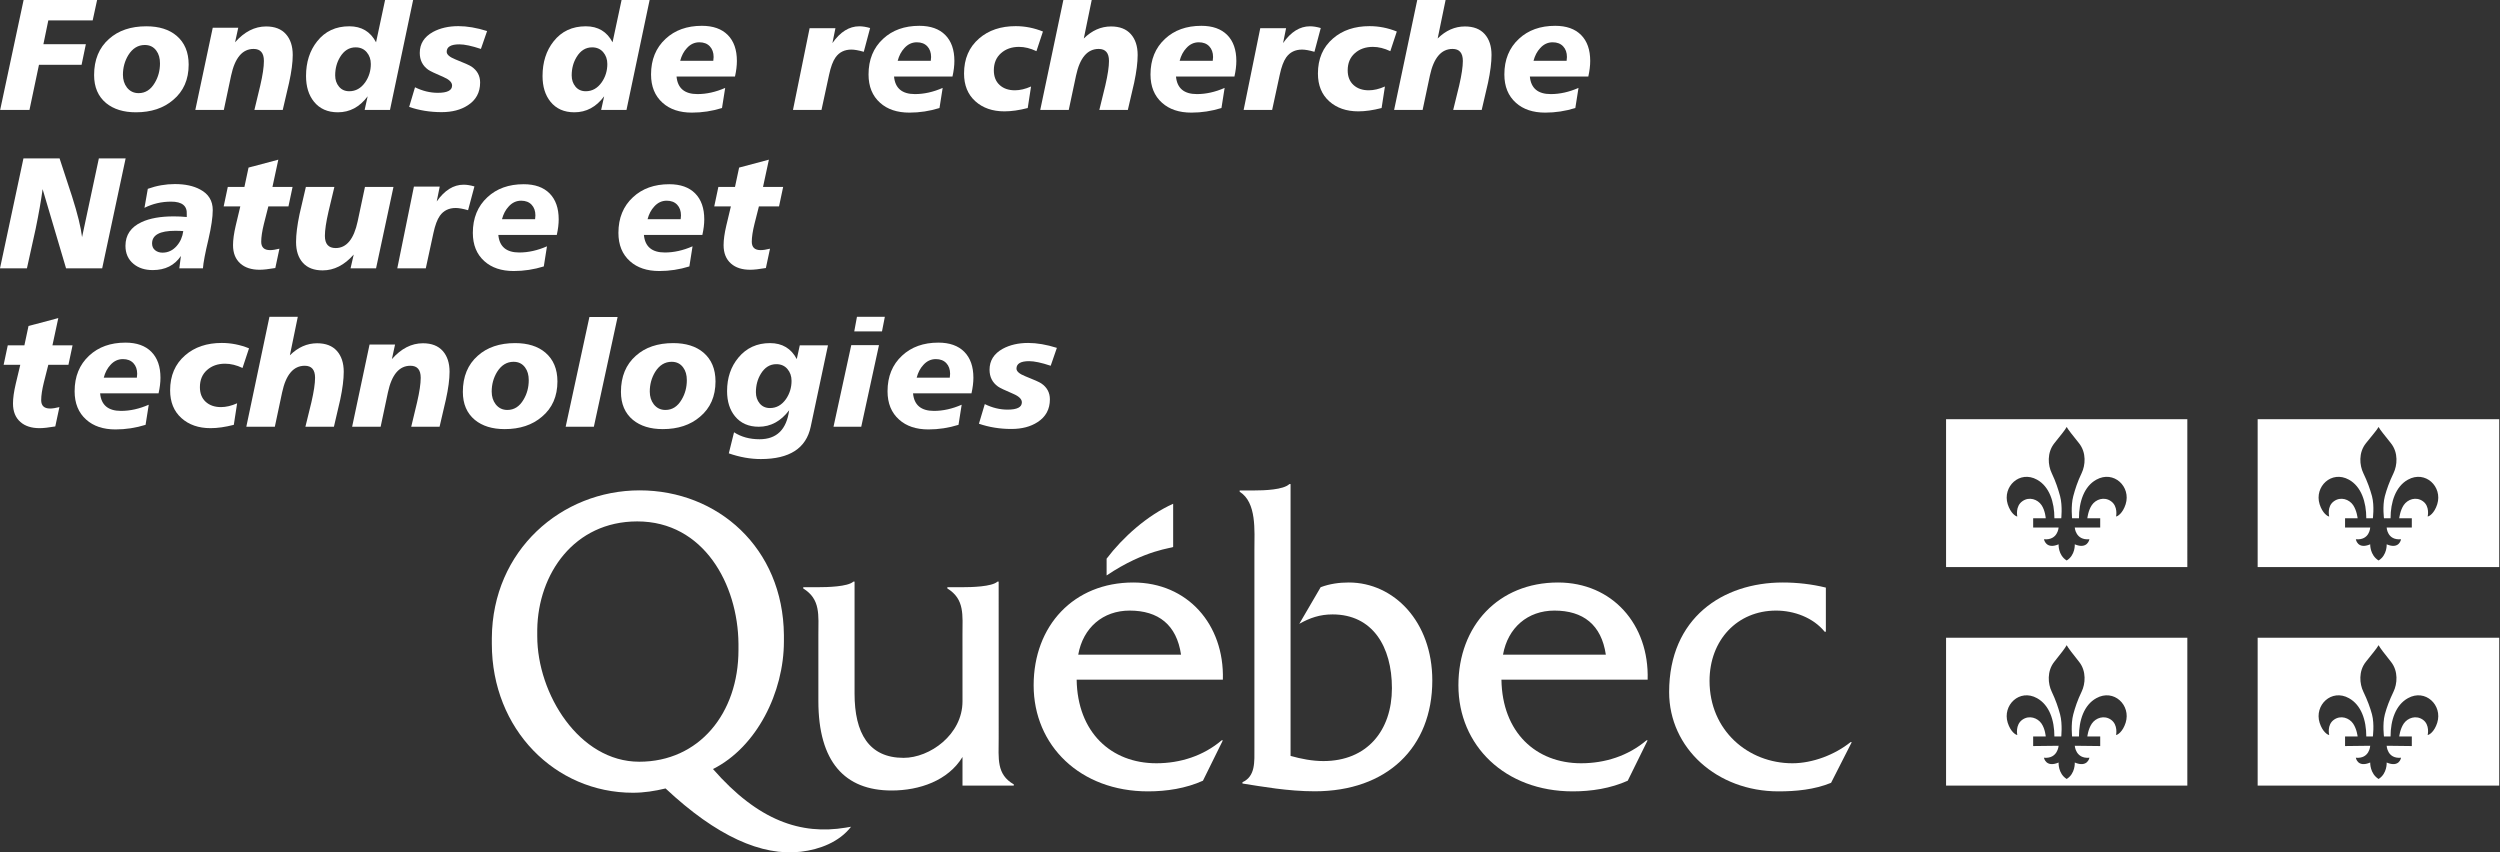 <?xml version="1.0" encoding="UTF-8" standalone="no"?>
<svg
   xmlns:dc="http://purl.org/dc/elements/1.1/"
   xmlns:cc="http://creativecommons.org/ns#"
   xmlns:rdf="http://www.w3.org/1999/02/22-rdf-syntax-ns#"
   xmlns:svg="http://www.w3.org/2000/svg"
   xmlns="http://www.w3.org/2000/svg"
   xmlns:sodipodi="http://sodipodi.sourceforge.net/DTD/sodipodi-0.dtd"
   xmlns:inkscape="http://www.inkscape.org/namespaces/inkscape"
   version="1.1"
   width="261"
   height="89"
   viewbox="0 0 311 133"
   id="svg3058"
   xml:space="preserve"
   inkscape:version="1.0.2 (e86c8708, 2021-01-15)"
   sodipodi:docname="FRQNT_logo.svg"><rect width="100%" height="100%" fill="#333333" stroke="none"/><sodipodi:namedview
     pagecolor="#ffffff"
     bordercolor="#666666"
     borderopacity="1"
     objecttolerance="10"
     gridtolerance="10"
     guidetolerance="10"
     inkscape:pageopacity="0"
     inkscape:pageshadow="2"
     inkscape:window-width="2026"
     inkscape:window-height="1035"
     id="namedview62"
     showgrid="false"
     inkscape:zoom="4.1381526"
     inkscape:cx="157.96368"
     inkscape:cy="61.539804"
     inkscape:window-x="22"
     inkscape:window-y="25"
     inkscape:window-maximized="0"
     inkscape:current-layer="g3066"
     inkscape:document-rotation="0" /><defs
     id="defs3062"><clipPath
       id="clipPath3074"><path
         d="M 0,0 H 249 V 107 H 0 Z"
         id="path3076" /></clipPath></defs><g
     transform="matrix(1.25,0,0,-1.25,0,133.75)"
     id="g3066"><g
       id="g3068" /><g
       id="g3070"
       style="fill:#ffffff"
       transform="translate(-19.765,20.938)"><g
         clip-path="url(#clipPath3074)"
         id="g3072"
         style="fill:#ffffff"><path
           d="m 21.736,86.062 h 6.139 l -0.37,-1.706 H 23.8 l -0.41,-1.985 h 3.546 l -0.357,-1.72 H 23.02 l -0.794,-3.77 h -2.448 l 1.958,9.181"
           id="path3078"
           style="fill:#ffffff;fill-opacity:1;fill-rule:nonzero;stroke:none" /><path
           d="m 31.99,83.866 c 1.058,0 1.9,-0.264 2.527,-0.794 0.67,-0.573 1.005,-1.375 1.005,-2.407 0,-1.244 -0.432,-2.228 -1.296,-2.951 -0.803,-0.688 -1.839,-1.031 -3.11,-1.031 -1.031,0 -1.861,0.255 -2.487,0.767 -0.67,0.555 -1.005,1.336 -1.005,2.341 0,1.279 0.414,2.285 1.243,3.017 0.785,0.706 1.826,1.058 3.123,1.058 z m 1.137,-3.096 c 0,0.433 -0.101,0.785 -0.304,1.059 -0.229,0.318 -0.551,0.476 -0.966,0.476 -0.564,0 -1.023,-0.282 -1.376,-0.847 -0.299,-0.494 -0.449,-1.041 -0.449,-1.64 0,-0.415 0.11,-0.767 0.33,-1.059 0.247,-0.317 0.574,-0.476 0.979,-0.476 0.565,0 1.015,0.287 1.35,0.86 0.291,0.485 0.436,1.027 0.436,1.627"
           id="path3080"
           style="fill:#ffffff;fill-opacity:1;fill-rule:nonzero;stroke:none" /><path
           d="m 43.38,76.881 h -2.368 c 0.168,0.679 0.331,1.358 0.49,2.037 0.203,0.873 0.304,1.557 0.304,2.051 0,0.67 -0.286,1.006 -0.86,1.006 -0.935,0 -1.561,-0.742 -1.879,-2.223 l -0.608,-2.871 h -2.381 l 1.455,6.866 h 2.13 L 39.398,82.53 c 0.776,0.882 1.641,1.323 2.593,1.323 0.723,0 1.275,-0.214 1.654,-0.642 0.379,-0.427 0.569,-1.007 0.569,-1.739 0,-0.627 -0.102,-1.398 -0.304,-2.316 -0.177,-0.758 -0.353,-1.517 -0.53,-2.275"
           id="path3082"
           style="fill:#ffffff;fill-opacity:1;fill-rule:nonzero;stroke:none" /><path
           d="m 51.927,86.062 h 2.342 L 52.337,76.881 H 50.22 l 0.252,1.138 c -0.662,-0.892 -1.491,-1.336 -2.488,-1.336 -0.855,0 -1.521,0.295 -1.997,0.886 -0.442,0.547 -0.662,1.261 -0.662,2.143 0,1.155 0.309,2.121 0.927,2.897 0.661,0.838 1.556,1.257 2.685,1.257 1.023,0 1.768,-0.445 2.236,-1.336 z m -1.191,-5.344 c 0,0.387 -0.114,0.716 -0.344,0.985 -0.229,0.269 -0.538,0.404 -0.926,0.404 -0.538,0 -0.97,-0.27 -1.297,-0.807 -0.273,-0.45 -0.41,-0.962 -0.41,-1.535 0,-0.371 0.106,-0.684 0.318,-0.939 0.212,-0.256 0.498,-0.384 0.86,-0.384 0.538,0 0.983,0.251 1.336,0.754 0.309,0.45 0.463,0.957 0.463,1.522"
           id="path3084"
           style="fill:#ffffff;fill-opacity:1;fill-rule:nonzero;stroke:none" /><path
           d="m 60.447,83.469 -0.516,-1.494 c -0.767,0.255 -1.367,0.383 -1.799,0.383 -0.706,0 -1.059,-0.207 -1.059,-0.622 0,-0.229 0.243,-0.441 0.728,-0.635 0.732,-0.291 1.178,-0.489 1.336,-0.595 0.485,-0.326 0.728,-0.772 0.728,-1.337 0,-0.829 -0.344,-1.463 -1.032,-1.904 -0.582,-0.38 -1.31,-0.569 -2.183,-0.569 -0.961,0 -1.865,0.145 -2.712,0.436 l 0.489,1.641 c 0.627,-0.309 1.262,-0.463 1.906,-0.463 0.794,0 1.19,0.203 1.19,0.608 0,0.265 -0.233,0.498 -0.701,0.702 -0.723,0.308 -1.155,0.515 -1.297,0.621 -0.467,0.335 -0.701,0.803 -0.701,1.403 0,0.758 0.366,1.34 1.098,1.746 0.6,0.326 1.31,0.489 2.13,0.489 0.723,0 1.522,-0.136 2.395,-0.41"
           id="path3086"
           style="fill:#ffffff;fill-opacity:1;fill-rule:nonzero;stroke:none" /><path
           d="m 71.679,86.062 h 2.342 l -1.932,-9.181 h -2.116 l 0.251,1.138 c -0.662,-0.892 -1.491,-1.336 -2.487,-1.336 -0.856,0 -1.522,0.295 -1.998,0.886 -0.441,0.547 -0.661,1.261 -0.661,2.143 0,1.155 0.308,2.121 0.925,2.897 0.662,0.838 1.557,1.257 2.687,1.257 1.022,0 1.768,-0.445 2.235,-1.336 z m -1.19,-5.344 c 0,0.387 -0.115,0.716 -0.344,0.985 -0.23,0.269 -0.539,0.404 -0.927,0.404 -0.538,0 -0.97,-0.27 -1.296,-0.807 -0.274,-0.45 -0.41,-0.962 -0.41,-1.535 0,-0.371 0.106,-0.684 0.317,-0.939 0.212,-0.256 0.499,-0.384 0.861,-0.384 0.537,0 0.983,0.251 1.335,0.754 0.309,0.45 0.464,0.957 0.464,1.522"
           id="path3088"
           style="fill:#ffffff;fill-opacity:1;fill-rule:nonzero;stroke:none" /><path
           d="M 81.152,79.672 H 76.27 c 0.088,-0.979 0.67,-1.468 1.747,-1.468 0.758,0 1.529,0.172 2.315,0.516 l -0.265,-1.68 c -0.82,-0.256 -1.658,-0.384 -2.514,-0.384 -1.023,0 -1.839,0.273 -2.447,0.82 -0.644,0.573 -0.966,1.363 -0.966,2.368 0,1.235 0.405,2.227 1.217,2.977 0.776,0.723 1.786,1.085 3.03,1.085 0.935,0 1.656,-0.256 2.163,-0.767 0.507,-0.512 0.76,-1.235 0.76,-2.17 0,-0.388 -0.052,-0.821 -0.158,-1.297 z m -1.813,1.31 c 0.018,0.132 0.027,0.238 0.027,0.318 0,0.37 -0.106,0.668 -0.318,0.893 -0.212,0.225 -0.503,0.337 -0.873,0.337 -0.405,0 -0.754,-0.163 -1.045,-0.49 -0.256,-0.273 -0.441,-0.626 -0.556,-1.058 h 2.765"
           id="path3090"
           style="fill:#ffffff;fill-opacity:1;fill-rule:nonzero;stroke:none" /><path
           d="m 92.437,83.721 -0.529,-1.985 c -0.441,0.124 -0.785,0.185 -1.032,0.185 -0.574,0 -1.015,-0.216 -1.323,-0.648 -0.221,-0.309 -0.402,-0.794 -0.543,-1.455 l -0.635,-2.937 h -2.381 l 1.389,6.826 h 2.157 l -0.252,-1.243 c 0.653,0.935 1.402,1.402 2.249,1.402 0.265,0 0.565,-0.048 0.9,-0.145"
           id="path3092"
           style="fill:#ffffff;fill-opacity:1;fill-rule:nonzero;stroke:none" /><path
           d="m 99.316,79.672 h -4.881 c 0.088,-0.979 0.67,-1.468 1.746,-1.468 0.759,0 1.53,0.172 2.315,0.516 l -0.265,-1.68 c -0.82,-0.256 -1.658,-0.384 -2.513,-0.384 -1.023,0 -1.839,0.273 -2.447,0.82 -0.644,0.573 -0.966,1.363 -0.966,2.368 0,1.235 0.405,2.227 1.217,2.977 0.776,0.723 1.786,1.085 3.029,1.085 0.935,0 1.656,-0.256 2.163,-0.767 0.508,-0.512 0.761,-1.235 0.761,-2.17 0,-0.388 -0.053,-0.821 -0.159,-1.297 z m -1.812,1.31 c 0.018,0.132 0.026,0.238 0.026,0.318 0,0.37 -0.105,0.668 -0.317,0.893 -0.212,0.225 -0.503,0.337 -0.873,0.337 -0.406,0 -0.755,-0.163 -1.046,-0.49 -0.255,-0.273 -0.44,-0.626 -0.555,-1.058 h 2.765"
           id="path3094"
           style="fill:#ffffff;fill-opacity:1;fill-rule:nonzero;stroke:none" /><path
           d="m 106.871,83.43 -0.543,-1.641 c -0.502,0.238 -0.988,0.358 -1.455,0.358 -0.609,0 -1.111,-0.177 -1.508,-0.53 -0.397,-0.353 -0.595,-0.829 -0.595,-1.429 0,-0.52 0.16,-0.928 0.482,-1.224 0.322,-0.295 0.748,-0.443 1.277,-0.443 0.423,0 0.873,0.106 1.349,0.318 l -0.277,-1.799 c -0.715,-0.186 -1.363,-0.278 -1.945,-0.278 -0.997,0 -1.808,0.282 -2.434,0.846 -0.627,0.565 -0.94,1.337 -0.94,2.316 0,1.225 0.419,2.201 1.257,2.924 0.794,0.688 1.813,1.031 3.056,1.031 0.776,0 1.535,-0.15 2.276,-0.449"
           id="path3096"
           style="fill:#ffffff;fill-opacity:1;fill-rule:nonzero;stroke:none" /><path
           d="m 108.577,86.062 h 2.368 l -0.661,-3.214 c 0.679,0.67 1.437,1.005 2.276,1.005 0.723,0 1.274,-0.214 1.653,-0.642 0.379,-0.427 0.569,-1.007 0.569,-1.739 0,-0.627 -0.097,-1.398 -0.291,-2.316 -0.176,-0.758 -0.353,-1.517 -0.529,-2.275 h -2.381 c 0.167,0.679 0.335,1.363 0.502,2.051 0.203,0.881 0.304,1.561 0.304,2.037 0,0.67 -0.286,1.006 -0.86,1.006 -0.943,0 -1.574,-0.742 -1.891,-2.223 l -0.609,-2.871 h -2.381 l 1.931,9.181"
           id="path3098"
           style="fill:#ffffff;fill-opacity:1;fill-rule:nonzero;stroke:none" /><path
           d="m 122.865,79.672 h -4.882 c 0.089,-0.979 0.671,-1.468 1.747,-1.468 0.758,0 1.53,0.172 2.315,0.516 l -0.264,-1.68 c -0.821,-0.256 -1.659,-0.384 -2.514,-0.384 -1.023,0 -1.839,0.273 -2.448,0.82 -0.644,0.573 -0.965,1.363 -0.965,2.368 0,1.235 0.405,2.227 1.217,2.977 0.776,0.723 1.786,1.085 3.03,1.085 0.934,0 1.655,-0.256 2.163,-0.767 0.507,-0.512 0.76,-1.235 0.76,-2.17 0,-0.388 -0.053,-0.821 -0.159,-1.297 z m -1.812,1.31 c 0.017,0.132 0.027,0.238 0.027,0.318 0,0.37 -0.106,0.668 -0.318,0.893 -0.212,0.225 -0.503,0.337 -0.873,0.337 -0.406,0 -0.754,-0.163 -1.046,-0.49 -0.256,-0.273 -0.441,-0.626 -0.555,-1.058 h 2.765"
           id="path3100"
           style="fill:#ffffff;fill-opacity:1;fill-rule:nonzero;stroke:none" /><path
           d="m 130.075,83.721 -0.528,-1.985 c -0.442,0.124 -0.785,0.185 -1.032,0.185 -0.574,0 -1.015,-0.216 -1.324,-0.648 -0.22,-0.309 -0.401,-0.794 -0.542,-1.455 l -0.635,-2.937 h -2.381 l 1.389,6.826 h 2.157 l -0.252,-1.243 c 0.652,0.935 1.402,1.402 2.249,1.402 0.264,0 0.564,-0.048 0.899,-0.145"
           id="path3102"
           style="fill:#ffffff;fill-opacity:1;fill-rule:nonzero;stroke:none" /><path
           d="m 136.426,83.43 -0.542,-1.641 c -0.503,0.238 -0.988,0.358 -1.455,0.358 -0.61,0 -1.112,-0.177 -1.509,-0.53 -0.397,-0.353 -0.596,-0.829 -0.596,-1.429 0,-0.52 0.161,-0.928 0.484,-1.224 0.322,-0.295 0.747,-0.443 1.276,-0.443 0.424,0 0.873,0.106 1.35,0.318 l -0.278,-1.799 c -0.715,-0.186 -1.363,-0.278 -1.945,-0.278 -0.997,0 -1.808,0.282 -2.435,0.846 -0.626,0.565 -0.938,1.337 -0.938,2.316 0,1.225 0.418,2.201 1.257,2.924 0.793,0.688 1.812,1.031 3.055,1.031 0.777,0 1.536,-0.15 2.276,-0.449"
           id="path3104"
           style="fill:#ffffff;fill-opacity:1;fill-rule:nonzero;stroke:none" /><path
           d="m 138.133,86.062 h 2.368 l -0.662,-3.214 c 0.68,0.67 1.437,1.005 2.275,1.005 0.724,0 1.275,-0.214 1.655,-0.642 0.379,-0.427 0.568,-1.007 0.568,-1.739 0,-0.627 -0.097,-1.398 -0.291,-2.316 -0.176,-0.758 -0.353,-1.517 -0.529,-2.275 h -2.381 c 0.167,0.679 0.335,1.363 0.503,2.051 0.202,0.881 0.303,1.561 0.303,2.037 0,0.67 -0.286,1.006 -0.859,1.006 -0.944,0 -1.574,-0.742 -1.893,-2.223 l -0.608,-2.871 h -2.381 l 1.932,9.181"
           id="path3106"
           style="fill:#ffffff;fill-opacity:1;fill-rule:nonzero;stroke:none" /><path
           d="m 152.421,79.672 h -4.882 c 0.088,-0.979 0.67,-1.468 1.746,-1.468 0.759,0 1.53,0.172 2.316,0.516 l -0.265,-1.68 c -0.82,-0.256 -1.658,-0.384 -2.514,-0.384 -1.023,0 -1.839,0.273 -2.447,0.82 -0.644,0.573 -0.966,1.363 -0.966,2.368 0,1.235 0.406,2.227 1.217,2.977 0.776,0.723 1.786,1.085 3.029,1.085 0.936,0 1.657,-0.256 2.163,-0.767 0.508,-0.512 0.761,-1.235 0.761,-2.17 0,-0.388 -0.053,-0.821 -0.158,-1.297 z m -1.813,1.31 c 0.018,0.132 0.027,0.238 0.027,0.318 0,0.37 -0.106,0.668 -0.318,0.893 -0.212,0.225 -0.502,0.337 -0.873,0.337 -0.406,0 -0.754,-0.163 -1.046,-0.49 -0.255,-0.273 -0.44,-0.626 -0.555,-1.058 h 2.765"
           id="path3108"
           style="fill:#ffffff;fill-opacity:1;fill-rule:nonzero;stroke:none" /><path
           d="m 23.324,70.266 c -0.123,-0.926 -0.317,-2.033 -0.582,-3.321 -0.247,-1.093 -0.49,-2.192 -0.728,-3.294 h -2.249 l 1.958,9.181 h 3.017 c 0.352,-1.067 0.701,-2.129 1.045,-3.188 0.458,-1.438 0.736,-2.566 0.833,-3.387 l 1.403,6.575 h 2.236 l -1.958,-9.181 h -3.017 l -1.958,6.615"
           id="path3110"
           style="fill:#ffffff;fill-opacity:1;fill-rule:nonzero;stroke:none" /><path
           d="m 36.713,63.651 h -1.971 l 0.132,1.032 c -0.529,-0.786 -1.314,-1.178 -2.355,-1.178 -0.653,0 -1.186,0.172 -1.601,0.516 -0.45,0.371 -0.675,0.873 -0.675,1.508 0,0.909 0.451,1.57 1.353,1.985 0.681,0.317 1.574,0.476 2.68,0.476 0.362,0 0.725,-0.017 1.087,-0.053 v 0.225 c 0.044,0.706 -0.392,1.059 -1.309,1.059 -0.794,0 -1.535,-0.172 -2.223,-0.516 l 0.278,1.587 c 0.741,0.265 1.495,0.397 2.262,0.397 0.847,0 1.548,-0.15 2.104,-0.45 0.705,-0.37 1.058,-0.944 1.058,-1.72 0,-0.59 -0.119,-1.402 -0.357,-2.434 -0.274,-1.147 -0.428,-1.958 -0.463,-2.434 z m -1.641,3.109 c -0.158,0.017 -0.383,0.026 -0.674,0.026 -1.288,0 -1.932,-0.352 -1.932,-1.058 0,-0.238 0.084,-0.426 0.251,-0.563 0.168,-0.136 0.375,-0.205 0.622,-0.205 0.468,0 0.865,0.19 1.191,0.569 0.291,0.327 0.472,0.737 0.542,1.231"
           id="path3112"
           style="fill:#ffffff;fill-opacity:1;fill-rule:nonzero;stroke:none" /><path
           d="m 43.01,72.727 -0.489,-2.276 h 1.68 l -0.344,-1.627 h -1.68 c -0.124,-0.492 -0.247,-0.98 -0.371,-1.463 -0.15,-0.607 -0.224,-1.103 -0.224,-1.49 0,-0.466 0.246,-0.699 0.74,-0.699 0.203,0 0.463,0.04 0.781,0.119 l -0.344,-1.615 c -0.565,-0.096 -1.001,-0.144 -1.31,-0.144 -0.679,0 -1.213,0.172 -1.601,0.514 -0.414,0.361 -0.621,0.876 -0.621,1.544 0,0.44 0.074,0.981 0.224,1.624 0.124,0.536 0.252,1.073 0.384,1.61 h -1.389 l 0.344,1.627 h 1.389 l 0.344,1.614 2.487,0.662"
           id="path3114"
           style="fill:#ffffff;fill-opacity:1;fill-rule:nonzero;stroke:none" /><path
           d="m 45.312,70.451 h 2.381 C 47.535,69.772 47.372,69.088 47.204,68.4 47.001,67.519 46.9,66.839 46.9,66.363 c 0,-0.679 0.299,-1.019 0.899,-1.019 0.909,0 1.522,0.745 1.839,2.236 l 0.609,2.871 h 2.381 l -1.455,-6.8 h -2.13 l 0.265,1.151 c -0.777,-0.882 -1.641,-1.323 -2.594,-1.323 -0.723,0 -1.274,0.211 -1.653,0.635 -0.38,0.423 -0.569,1.001 -0.569,1.733 0,0.626 0.097,1.402 0.291,2.328 0.176,0.759 0.353,1.517 0.529,2.276"
           id="path3116"
           style="fill:#ffffff;fill-opacity:1;fill-rule:nonzero;stroke:none" /><path
           d="m 59.389,70.491 -0.53,-1.985 c -0.44,0.124 -0.785,0.185 -1.031,0.185 -0.574,0 -1.015,-0.216 -1.324,-0.648 -0.22,-0.309 -0.401,-0.794 -0.542,-1.455 l -0.635,-2.937 h -2.381 l 1.389,6.827 h 2.156 L 56.24,69.234 c 0.653,0.935 1.402,1.402 2.249,1.402 0.264,0 0.564,-0.048 0.9,-0.145"
           id="path3118"
           style="fill:#ffffff;fill-opacity:1;fill-rule:nonzero;stroke:none" /><path
           d="m 66.268,66.442 h -4.882 c 0.088,-0.979 0.671,-1.468 1.747,-1.468 0.758,0 1.53,0.172 2.315,0.516 l -0.265,-1.68 c -0.82,-0.256 -1.658,-0.384 -2.514,-0.384 -1.022,0 -1.838,0.273 -2.447,0.82 -0.644,0.573 -0.966,1.363 -0.966,2.368 0,1.235 0.406,2.227 1.218,2.977 0.776,0.723 1.785,1.085 3.029,1.085 0.935,0 1.656,-0.256 2.163,-0.767 0.507,-0.512 0.761,-1.235 0.761,-2.17 0,-0.388 -0.053,-0.821 -0.159,-1.297 z m -1.812,1.31 c 0.017,0.132 0.026,0.238 0.026,0.318 0,0.37 -0.105,0.668 -0.317,0.893 -0.212,0.224 -0.503,0.337 -0.873,0.337 -0.406,0 -0.755,-0.163 -1.046,-0.49 -0.256,-0.273 -0.441,-0.626 -0.556,-1.058 h 2.766"
           id="path3120"
           style="fill:#ffffff;fill-opacity:1;fill-rule:nonzero;stroke:none" /><path
           d="m 78.426,66.442 h -4.882 c 0.089,-0.979 0.671,-1.468 1.747,-1.468 0.758,0 1.53,0.172 2.315,0.516 l -0.265,-1.68 c -0.819,-0.256 -1.658,-0.384 -2.513,-0.384 -1.023,0 -1.839,0.273 -2.448,0.82 -0.644,0.573 -0.965,1.363 -0.965,2.368 0,1.235 0.405,2.227 1.217,2.977 0.776,0.723 1.786,1.085 3.029,1.085 0.935,0 1.656,-0.256 2.163,-0.767 0.508,-0.512 0.761,-1.235 0.761,-2.17 0,-0.388 -0.053,-0.821 -0.159,-1.297 z m -1.812,1.31 c 0.017,0.132 0.026,0.238 0.026,0.318 0,0.37 -0.105,0.668 -0.317,0.893 -0.212,0.224 -0.503,0.337 -0.873,0.337 -0.406,0 -0.755,-0.163 -1.046,-0.49 -0.256,-0.273 -0.441,-0.626 -0.555,-1.058 h 2.765"
           id="path3122"
           style="fill:#ffffff;fill-opacity:1;fill-rule:nonzero;stroke:none" /><path
           d="m 83.983,72.727 -0.49,-2.276 h 1.681 L 84.83,68.824 h -1.681 c -0.123,-0.492 -0.247,-0.98 -0.37,-1.463 -0.15,-0.607 -0.225,-1.103 -0.225,-1.49 0,-0.466 0.247,-0.699 0.741,-0.699 0.203,0 0.463,0.04 0.781,0.119 l -0.345,-1.615 c -0.564,-0.096 -1,-0.144 -1.309,-0.144 -0.679,0 -1.213,0.172 -1.601,0.514 -0.415,0.361 -0.622,0.876 -0.622,1.544 0,0.44 0.075,0.981 0.225,1.624 0.123,0.536 0.251,1.073 0.384,1.61 h -1.389 l 0.344,1.627 h 1.389 l 0.344,1.614 2.487,0.662"
           id="path3124"
           style="fill:#ffffff;fill-opacity:1;fill-rule:nonzero;stroke:none" /><path
           d="m 24.634,59.497 -0.489,-2.276 h 1.68 L 25.481,55.594 H 23.8 c -0.123,-0.492 -0.247,-0.98 -0.37,-1.463 -0.15,-0.607 -0.225,-1.104 -0.225,-1.49 0,-0.466 0.247,-0.699 0.741,-0.699 0.203,0 0.463,0.04 0.781,0.119 l -0.345,-1.615 c -0.564,-0.096 -1.001,-0.144 -1.309,-0.144 -0.679,0 -1.213,0.172 -1.601,0.514 -0.415,0.361 -0.622,0.875 -0.622,1.544 0,0.44 0.075,0.981 0.225,1.624 0.123,0.536 0.251,1.073 0.384,1.61 h -1.39 l 0.345,1.627 h 1.389 l 0.344,1.614 2.487,0.662"
           id="path3126"
           style="fill:#ffffff;fill-opacity:1;fill-rule:nonzero;stroke:none" /><path
           d="m 33.008,53.212 h -4.881 c 0.087,-0.979 0.669,-1.468 1.746,-1.468 0.758,0 1.53,0.172 2.315,0.516 l -0.265,-1.68 c -0.82,-0.256 -1.658,-0.384 -2.513,-0.384 -1.023,0 -1.839,0.273 -2.448,0.821 -0.644,0.573 -0.965,1.362 -0.965,2.367 0,1.235 0.405,2.227 1.216,2.977 0.777,0.723 1.787,1.085 3.03,1.085 0.935,0 1.656,-0.256 2.163,-0.767 0.508,-0.512 0.761,-1.235 0.761,-2.17 0,-0.388 -0.053,-0.821 -0.159,-1.297 z m -1.812,1.31 c 0.017,0.132 0.026,0.238 0.026,0.318 0,0.37 -0.106,0.668 -0.317,0.893 -0.212,0.224 -0.503,0.337 -0.873,0.337 -0.406,0 -0.755,-0.163 -1.046,-0.489 -0.255,-0.274 -0.441,-0.627 -0.555,-1.059 h 2.765"
           id="path3128"
           style="fill:#ffffff;fill-opacity:1;fill-rule:nonzero;stroke:none" /><path
           d="M 40.563,56.97 40.02,55.329 c -0.502,0.238 -0.988,0.357 -1.455,0.357 -0.609,0 -1.111,-0.176 -1.508,-0.529 -0.397,-0.353 -0.596,-0.829 -0.596,-1.429 0,-0.52 0.161,-0.928 0.483,-1.224 0.322,-0.295 0.747,-0.443 1.277,-0.443 0.423,0 0.873,0.106 1.349,0.318 L 39.293,50.58 c -0.715,-0.186 -1.363,-0.278 -1.945,-0.278 -0.997,0 -1.808,0.282 -2.435,0.846 -0.626,0.565 -0.939,1.336 -0.939,2.316 0,1.226 0.419,2.2 1.257,2.924 0.793,0.688 1.813,1.031 3.056,1.031 0.776,0 1.535,-0.15 2.276,-0.449"
           id="path3130"
           style="fill:#ffffff;fill-opacity:1;fill-rule:nonzero;stroke:none" /><path
           d="m 42.269,59.603 h 2.368 l -0.661,-3.215 c 0.679,0.67 1.437,1.005 2.276,1.005 0.722,0 1.274,-0.214 1.653,-0.642 0.379,-0.427 0.569,-1.007 0.569,-1.739 0,-0.627 -0.097,-1.398 -0.291,-2.316 -0.177,-0.759 -0.353,-1.516 -0.529,-2.275 h -2.382 c 0.168,0.679 0.335,1.362 0.503,2.051 0.203,0.881 0.304,1.561 0.304,2.037 0,0.67 -0.286,1.005 -0.86,1.005 -0.944,0 -1.574,-0.741 -1.891,-2.222 l -0.609,-2.871 h -2.382 l 1.932,9.182"
           id="path3132"
           style="fill:#ffffff;fill-opacity:1;fill-rule:nonzero;stroke:none" /><path
           d="M 56.478,50.421 H 54.11 c 0.167,0.679 0.33,1.358 0.489,2.037 0.203,0.874 0.304,1.557 0.304,2.051 0,0.67 -0.286,1.005 -0.859,1.005 -0.936,0 -1.562,-0.741 -1.879,-2.222 l -0.609,-2.871 h -2.381 l 1.455,6.866 h 2.13 L 52.496,56.07 c 0.776,0.882 1.64,1.323 2.593,1.323 0.723,0 1.274,-0.214 1.654,-0.642 0.379,-0.427 0.569,-1.007 0.569,-1.739 0,-0.627 -0.102,-1.398 -0.305,-2.316 -0.176,-0.759 -0.353,-1.516 -0.529,-2.275"
           id="path3134"
           style="fill:#ffffff;fill-opacity:1;fill-rule:nonzero;stroke:none" /><path
           d="m 62.789,57.406 c 1.058,0 1.9,-0.264 2.526,-0.794 0.67,-0.573 1.006,-1.376 1.006,-2.407 0,-1.244 -0.432,-2.228 -1.297,-2.951 -0.802,-0.688 -1.838,-1.031 -3.109,-1.031 -1.032,0 -1.861,0.255 -2.487,0.766 -0.67,0.556 -1.006,1.337 -1.006,2.343 0,1.278 0.415,2.284 1.244,3.016 0.785,0.705 1.826,1.058 3.123,1.058 z m 1.137,-3.096 c 0,0.433 -0.101,0.785 -0.304,1.059 -0.229,0.317 -0.551,0.476 -0.966,0.476 -0.564,0 -1.023,-0.282 -1.376,-0.847 -0.299,-0.494 -0.449,-1.041 -0.449,-1.64 0,-0.415 0.109,-0.768 0.33,-1.058 0.247,-0.318 0.573,-0.477 0.979,-0.477 0.565,0 1.014,0.286 1.35,0.86 0.291,0.485 0.436,1.027 0.436,1.627"
           id="path3136"
           style="fill:#ffffff;fill-opacity:1;fill-rule:nonzero;stroke:none" /><path
           d="m 68.993,59.589 h 2.355 l -1.984,-9.168 h -2.355 l 1.984,9.168"
           id="path3138"
           style="fill:#ffffff;fill-opacity:1;fill-rule:nonzero;stroke:none" /><path
           d="m 75.992,57.406 c 1.058,0 1.901,-0.264 2.527,-0.794 0.67,-0.573 1.005,-1.376 1.005,-2.407 0,-1.244 -0.432,-2.228 -1.296,-2.951 -0.803,-0.688 -1.839,-1.031 -3.109,-1.031 -1.033,0 -1.862,0.255 -2.488,0.766 -0.67,0.556 -1.005,1.337 -1.005,2.343 0,1.278 0.415,2.284 1.244,3.016 0.784,0.705 1.825,1.058 3.122,1.058 z m 1.137,-3.096 c 0,0.433 -0.101,0.785 -0.304,1.059 -0.229,0.317 -0.551,0.476 -0.966,0.476 -0.564,0 -1.023,-0.282 -1.376,-0.847 -0.299,-0.494 -0.449,-1.041 -0.449,-1.64 0,-0.415 0.11,-0.768 0.33,-1.058 0.247,-0.318 0.574,-0.477 0.979,-0.477 0.565,0 1.014,0.286 1.35,0.86 0.291,0.485 0.436,1.027 0.436,1.627"
           id="path3140"
           style="fill:#ffffff;fill-opacity:1;fill-rule:nonzero;stroke:none" /><path
           d="m 86.563,57.221 h 2.355 l -1.443,-6.8 c -0.379,-1.8 -1.768,-2.699 -4.167,-2.699 -0.873,0 -1.764,0.159 -2.673,0.476 l 0.437,1.76 c 0.6,-0.389 1.31,-0.582 2.13,-0.582 1.429,0 2.254,0.807 2.474,2.421 -0.697,-0.918 -1.544,-1.376 -2.54,-1.376 -0.847,0 -1.509,0.291 -1.985,0.873 -0.441,0.538 -0.661,1.239 -0.661,2.103 0,1.112 0.318,2.047 0.952,2.805 0.671,0.803 1.548,1.204 2.633,1.204 1.023,0 1.768,-0.445 2.236,-1.336 z m -0.688,-2.964 c 0,0.389 -0.115,0.717 -0.345,0.986 -0.229,0.269 -0.538,0.404 -0.925,0.404 -0.539,0 -0.971,-0.27 -1.297,-0.807 -0.274,-0.45 -0.41,-0.962 -0.41,-1.535 0,-0.37 0.105,-0.683 0.317,-0.94 0.212,-0.256 0.498,-0.383 0.86,-0.383 0.538,0 0.984,0.251 1.337,0.754 0.308,0.45 0.463,0.957 0.463,1.521"
           id="path3142"
           style="fill:#ffffff;fill-opacity:1;fill-rule:nonzero;stroke:none" /><path
           d="m 90.862,57.234 h 2.315 L 91.696,50.421 H 89.38 Z m 0.476,2.369 h 2.329 l -0.238,-1.218 h -2.316 l 0.225,1.218"
           id="path3144"
           style="fill:#ffffff;fill-opacity:1;fill-rule:nonzero;stroke:none" /><path
           d="m 100.904,53.212 h -4.882 c 0.088,-0.979 0.67,-1.468 1.746,-1.468 0.758,0 1.53,0.172 2.316,0.516 l -0.265,-1.68 c -0.82,-0.256 -1.658,-0.384 -2.514,-0.384 -1.023,0 -1.839,0.273 -2.448,0.821 -0.644,0.573 -0.965,1.362 -0.965,2.367 0,1.235 0.405,2.227 1.217,2.977 0.776,0.723 1.786,1.085 3.03,1.085 0.934,0 1.655,-0.256 2.163,-0.767 0.507,-0.512 0.761,-1.235 0.761,-2.17 0,-0.388 -0.054,-0.821 -0.159,-1.297 z m -1.813,1.31 c 0.018,0.132 0.027,0.238 0.027,0.318 0,0.37 -0.106,0.668 -0.318,0.893 -0.212,0.224 -0.503,0.337 -0.873,0.337 -0.406,0 -0.754,-0.163 -1.045,-0.489 -0.256,-0.274 -0.442,-0.627 -0.556,-1.059 h 2.765"
           id="path3146"
           style="fill:#ffffff;fill-opacity:1;fill-rule:nonzero;stroke:none" /><path
           d="m 108.035,57.009 -0.516,-1.495 c -0.768,0.256 -1.368,0.384 -1.8,0.384 -0.705,0 -1.058,-0.207 -1.058,-0.622 0,-0.229 0.242,-0.441 0.728,-0.635 0.732,-0.291 1.177,-0.489 1.336,-0.595 0.485,-0.327 0.727,-0.772 0.727,-1.336 0,-0.829 -0.344,-1.465 -1.032,-1.905 -0.582,-0.38 -1.309,-0.57 -2.183,-0.57 -0.961,0 -1.865,0.146 -2.712,0.437 l 0.49,1.64 c 0.626,-0.308 1.261,-0.462 1.905,-0.462 0.794,0 1.191,0.203 1.191,0.608 0,0.265 -0.234,0.499 -0.701,0.702 -0.724,0.308 -1.156,0.515 -1.297,0.621 -0.467,0.335 -0.701,0.803 -0.701,1.403 0,0.758 0.366,1.34 1.098,1.746 0.599,0.326 1.309,0.489 2.13,0.489 0.723,0 1.521,-0.136 2.395,-0.41"
           id="path3148"
           style="fill:#ffffff;fill-opacity:1;fill-rule:nonzero;stroke:none" /><path
           d="m 103.175,24.373 -0.002,13.111 h -0.1 c -0.465,-0.429 -2.189,-0.465 -2.918,-0.465 h -1.267 v -0.105 c 1.465,-0.9 1.263,-2.227 1.263,-3.879 l 0.002,-5.549 c 0,-2.775 -2.724,-4.72 -4.92,-4.72 -2.896,0 -4.095,2.054 -4.095,5.369 v 9.349 h -0.1 c -0.467,-0.429 -2.199,-0.465 -2.932,-0.465 h -1.253 v -0.107 c 1.461,-0.898 1.263,-2.225 1.263,-3.877 v -5.529 c 0,-5.063 2.196,-7.467 6.119,-7.467 2.327,0 4.719,0.826 5.918,2.799 v -2.391 h 4.284 v 0.106 c -1.463,0.83 -1.262,2.164 -1.262,3.82"
           id="path3150"
           style="fill:#ffffff;fill-opacity:1;fill-rule:nonzero;stroke:none" /><path
           d="m 109.819,31.385 c 0.401,2.252 2.065,3.681 4.293,3.681 2.397,0 3.926,-1.181 4.293,-3.681 z m 12.08,-2.09 c 0.131,4.627 -2.964,8.117 -7.488,8.117 -4.957,0 -8.316,-3.597 -8.316,-8.588 0,-5.029 3.89,-8.857 9.549,-8.857 1.564,0 3.162,0.248 4.591,0.89 l 1.664,3.373 h -0.101 c -1.529,-1.3 -3.459,-1.916 -5.457,-1.916 -3.758,0 -6.588,2.569 -6.654,6.981 h 12.212"
           id="path3152"
           style="fill:#ffffff;fill-opacity:1;fill-rule:nonzero;stroke:none" /><path
           d="m 124.541,45.1 c 0.796,0 2.422,0.05 2.914,0.535 h 0.098 V 22.928 c 0.892,-0.25 1.82,-0.43 2.746,-0.43 3.635,0 5.719,2.543 5.719,6.088 0,3.476 -1.62,6.16 -4.959,6.16 -1.057,0 -1.883,-0.285 -2.778,-0.787 l 1.785,3.059 c 0.76,0.287 1.555,0.394 2.348,0.394 3.772,0 6.977,-3.273 6.977,-8.182 0,-5.621 -3.803,-9.257 -9.821,-9.257 -2.248,0 -4.406,0.396 -6.036,0.65 v 0.107 c 1.098,0.504 0.999,1.696 0.999,2.879 v 16.506 c 0,1.658 0.201,3.977 -1.231,4.877 V 45.1 h 1.239"
           id="path3154"
           style="fill:#ffffff;fill-opacity:1;fill-rule:nonzero;stroke:none" /><path
           d="m 145.296,31.385 c 0.402,2.252 2.062,3.681 4.295,3.681 2.396,0 3.926,-1.181 4.293,-3.681 z m 12.08,-2.09 c 0.137,4.627 -2.961,8.117 -7.486,8.117 -4.961,0 -8.319,-3.597 -8.319,-8.588 0,-5.029 3.893,-8.857 9.549,-8.857 1.567,0 3.164,0.248 4.594,0.89 l 1.662,3.373 h -0.098 c -1.531,-1.3 -3.461,-1.916 -5.459,-1.916 -3.761,0 -6.588,2.569 -6.654,6.981 h 12.211"
           id="path3156"
           style="fill:#ffffff;fill-opacity:1;fill-rule:nonzero;stroke:none" /><path
           d="m 172.261,33.301 h -0.1 c -0.967,1.187 -2.562,1.765 -4.06,1.765 -3.227,0 -5.555,-2.451 -5.555,-5.873 0,-4.142 3.225,-6.879 6.92,-6.879 1.697,0 3.56,0.721 4.857,1.766 h 0.102 l -1.729,-3.4 c -1.402,-0.571 -2.931,-0.713 -4.398,-0.713 -5.123,0 -9.127,3.607 -9.127,8.291 0,6.193 4.473,9.154 9.494,9.154 1.201,0 2.432,-0.14 3.596,-0.426 v -3.685"
           id="path3158"
           style="fill:#ffffff;fill-opacity:1;fill-rule:nonzero;stroke:none" /><path
           d="m 117.747,40.385 c 0,1.674 0,3.603 0,3.603 -2.18,-0.978 -4.205,-2.806 -5.558,-4.586 V 38 c 3.238,2.182 5.558,2.283 5.558,2.385"
           id="path3160"
           style="fill:#ffffff;fill-opacity:1;fill-rule:evenodd;stroke:none" /><path
           d="m 73.155,22.443 c -5.023,0 -8.519,5.67 -8.519,10.487 0,0.048 0,0.494 0,0.541 0.064,4.666 3.084,9.043 8.355,9.043 5.547,0 8.407,-5.248 8.451,-10.219 0,-0.039 0,-0.477 0,-0.518 0,-5.297 -3.293,-9.334 -8.287,-9.334 z m 17.227,-5.509 c -3.713,-0.608 -7.277,0.562 -11.068,4.898 3.66,1.838 5.923,6.414 5.923,10.666 0,0.043 0,0.486 0,0.527 -0.066,7.278 -5.529,12.082 -12.047,12.082 -6.529,0 -12.298,-5.002 -12.347,-12.334 0,-0.033 0,-0.461 0,-0.49 0,-7.136 5.291,-12.431 11.781,-12.431 0.932,0 1.832,0.142 2.729,0.359 4.25,-3.983 8.039,-5.678 11.312,-5.283 1.555,0.185 3.193,0.804 4.18,2.084 l -0.463,-0.078"
           id="path3162"
           style="fill:#ffffff;fill-opacity:1;fill-rule:nonzero;stroke:none" /><path
           style="fill:#ffffff;fill-opacity:1;fill-rule:nonzero;stroke:none"
           d="M 227.875,69.938 V 85.375 h 25.188 V 69.938 Z m 12.594,0.812 c 0.189,0.339 0.591,0.816 1.281,1.688 0.806,1.004 0.662,2.331 0.281,3.125 -0.44,0.911 -0.682,1.686 -0.875,2.406 -0.281,1.045 -0.105,2.439 -0.125,2.312 H 241.75 c 0,-1.704 0.525,-3.319 1.812,-4.031 1.829,-1.012 3.639,0.739 3.062,2.562 -0.302,0.954 -0.851,1.281 -1,1.281 0,0 0.23,-1.058 -0.531,-1.594 -0.715,-0.509 -1.59,-0.196 -2,0.406 -0.389,0.579 -0.469,1.375 -0.469,1.375 h 1.344 V 81.25 h -2.656 c 0,0 0.08,1.354 1.531,1.219 0,0 -0.191,1.097 -1.531,0.531 0,0 0.076,1.119 -0.844,1.688 C 239.551,84.119 239.625,83 239.625,83 238.287,83.566 238.094,82.469 238.094,82.469 239.54,82.604 239.625,81.25 239.625,81.25 h -2.656 v -0.969 h 1.312 c 0,0 -0.048,-0.796 -0.438,-1.375 -0.411,-0.603 -1.285,-0.915 -2,-0.406 -0.764,0.536 -0.531,1.594 -0.531,1.594 -0.149,0 -0.698,-0.328 -1,-1.281 -0.571,-1.824 1.236,-3.575 3.062,-2.562 1.288,0.713 1.812,2.328 1.812,4.031 h 0.719 c -0.02,0.126 0.154,-1.268 -0.125,-2.312 -0.198,-0.72 -0.44,-1.495 -0.875,-2.406 -0.384,-0.794 -0.522,-2.121 0.281,-3.125 0.691,-0.871 1.101,-1.349 1.281,-1.688 z"
           transform="matrix(0.8,0,0,-0.8,0,107)"
           id="path3164" /><path
           style="fill:#ffffff;fill-opacity:1;fill-rule:nonzero;stroke:none"
           d="M 260.406,69.938 V 85.375 H 285.625 V 69.938 Z m 12.625,0.812 c 0.184,0.339 0.594,0.816 1.281,1.688 0.806,1.004 0.662,2.331 0.281,3.125 -0.438,0.911 -0.714,1.686 -0.906,2.406 -0.279,1.045 -0.076,2.439 -0.094,2.312 h 0.688 c 0,-1.704 0.531,-3.319 1.812,-4.031 1.824,-1.012 3.634,0.739 3.062,2.562 -0.3,0.954 -0.849,1.281 -1,1.281 0,0 0.255,-1.058 -0.5,-1.594 -0.718,-0.509 -1.59,-0.196 -2,0.406 -0.386,0.579 -0.469,1.375 -0.469,1.375 H 276.5 V 81.25 h -2.625 c 0,0 0.05,1.354 1.5,1.219 0,0 -0.158,1.097 -1.5,0.531 0,0 0.07,1.119 -0.844,1.688 -0.92,-0.569 -0.875,-1.688 -0.875,-1.688 -1.335,0.566 -1.5,-0.531 -1.5,-0.531 1.442,0.135 1.5,-1.219 1.5,-1.219 h -2.625 v -0.969 h 1.312 c 0,0 -0.08,-0.796 -0.469,-1.375 -0.412,-0.603 -1.288,-0.915 -2,-0.406 -0.764,0.536 -0.5,1.594 -0.5,1.594 -0.151,0 -0.698,-0.328 -1,-1.281 -0.571,-1.824 1.236,-3.575 3.062,-2.562 1.288,0.713 1.812,2.328 1.812,4.031 h 0.688 c -0.02,0.126 0.185,-1.268 -0.094,-2.312 -0.198,-0.72 -0.466,-1.495 -0.906,-2.406 -0.383,-0.794 -0.53,-2.121 0.281,-3.125 0.691,-0.871 1.125,-1.349 1.312,-1.688 z"
           transform="matrix(0.8,0,0,-0.8,0,107)"
           id="path3168" /><path
           style="fill:#ffffff;fill-opacity:1;fill-rule:nonzero;stroke:none"
           d="m 227.875,92.75 v 15.438 h 25.188 V 92.75 Z m 12.594,0.781 c 0.189,0.34 0.591,0.848 1.281,1.719 0.806,0.999 0.662,2.335 0.281,3.125 -0.44,0.916 -0.682,1.653 -0.875,2.375 -0.281,1.045 -0.105,2.44 -0.125,2.312 H 241.75 c 0,-1.704 0.525,-3.286 1.812,-4 1.829,-1.018 3.639,0.739 3.062,2.562 -0.302,0.955 -0.851,1.281 -1,1.281 0,0 0.23,-1.055 -0.531,-1.594 -0.715,-0.502 -1.59,-0.194 -2,0.406 -0.389,0.579 -0.469,1.344 -0.469,1.344 h 1.344 v 1 l -2.656,-0.031 c 0,0 0.08,1.381 1.531,1.25 0,0 -0.191,1.069 -1.531,0.5 0,0 0.076,1.147 -0.844,1.719 -0.917,-0.571 -0.844,-1.719 -0.844,-1.719 -1.337,0.569 -1.531,-0.5 -1.531,-0.5 1.446,0.131 1.531,-1.25 1.531,-1.25 l -2.656,0.031 v -1 h 1.312 c 0,0 -0.048,-0.765 -0.438,-1.344 -0.411,-0.6 -1.285,-0.909 -2,-0.406 -0.764,0.539 -0.531,1.594 -0.531,1.594 -0.149,0 -0.698,-0.326 -1,-1.281 -0.571,-1.824 1.236,-3.58 3.062,-2.562 1.288,0.714 1.812,2.296 1.812,4 h 0.719 c -0.02,0.128 0.154,-1.268 -0.125,-2.312 -0.198,-0.723 -0.44,-1.459 -0.875,-2.375 -0.384,-0.79 -0.522,-2.126 0.281,-3.125 0.691,-0.871 1.101,-1.379 1.281,-1.719 z"
           transform="matrix(0.8,0,0,-0.8,0,107)"
           id="path3172" /><path
           style="fill:#ffffff;fill-opacity:1;fill-rule:nonzero;stroke:none"
           d="m 260.406,92.75 v 15.438 H 285.625 V 92.75 Z m 12.625,0.781 c 0.184,0.34 0.594,0.848 1.281,1.719 0.806,0.999 0.662,2.335 0.281,3.125 -0.438,0.916 -0.714,1.653 -0.906,2.375 -0.279,1.045 -0.076,2.44 -0.094,2.312 h 0.688 c 0,-1.704 0.531,-3.286 1.812,-4 1.824,-1.018 3.634,0.739 3.062,2.562 -0.3,0.955 -0.849,1.281 -1,1.281 0,0 0.255,-1.055 -0.5,-1.594 -0.718,-0.502 -1.59,-0.194 -2,0.406 -0.386,0.579 -0.469,1.344 -0.469,1.344 H 276.5 v 1 l -2.625,-0.031 c 0,0 0.05,1.381 1.5,1.25 0,0 -0.158,1.069 -1.5,0.5 0,0 0.07,1.147 -0.844,1.719 -0.92,-0.571 -0.875,-1.719 -0.875,-1.719 -1.335,0.569 -1.5,-0.5 -1.5,-0.5 1.442,0.131 1.5,-1.25 1.5,-1.25 l -2.625,0.031 v -1 h 1.312 c 0,0 -0.08,-0.765 -0.469,-1.344 -0.412,-0.6 -1.288,-0.909 -2,-0.406 -0.764,0.539 -0.5,1.594 -0.5,1.594 -0.151,0 -0.698,-0.326 -1,-1.281 -0.571,-1.824 1.236,-3.58 3.062,-2.562 1.288,0.714 1.812,2.296 1.812,4 h 0.688 c -0.02,0.128 0.185,-1.268 -0.094,-2.312 -0.198,-0.723 -0.466,-1.459 -0.906,-2.375 -0.383,-0.79 -0.53,-2.126 0.281,-3.125 0.691,-0.871 1.125,-1.379 1.312,-1.719 z"
           transform="matrix(0.8,0,0,-0.8,0,107)"
           id="path3176" /></g></g></g></svg>
